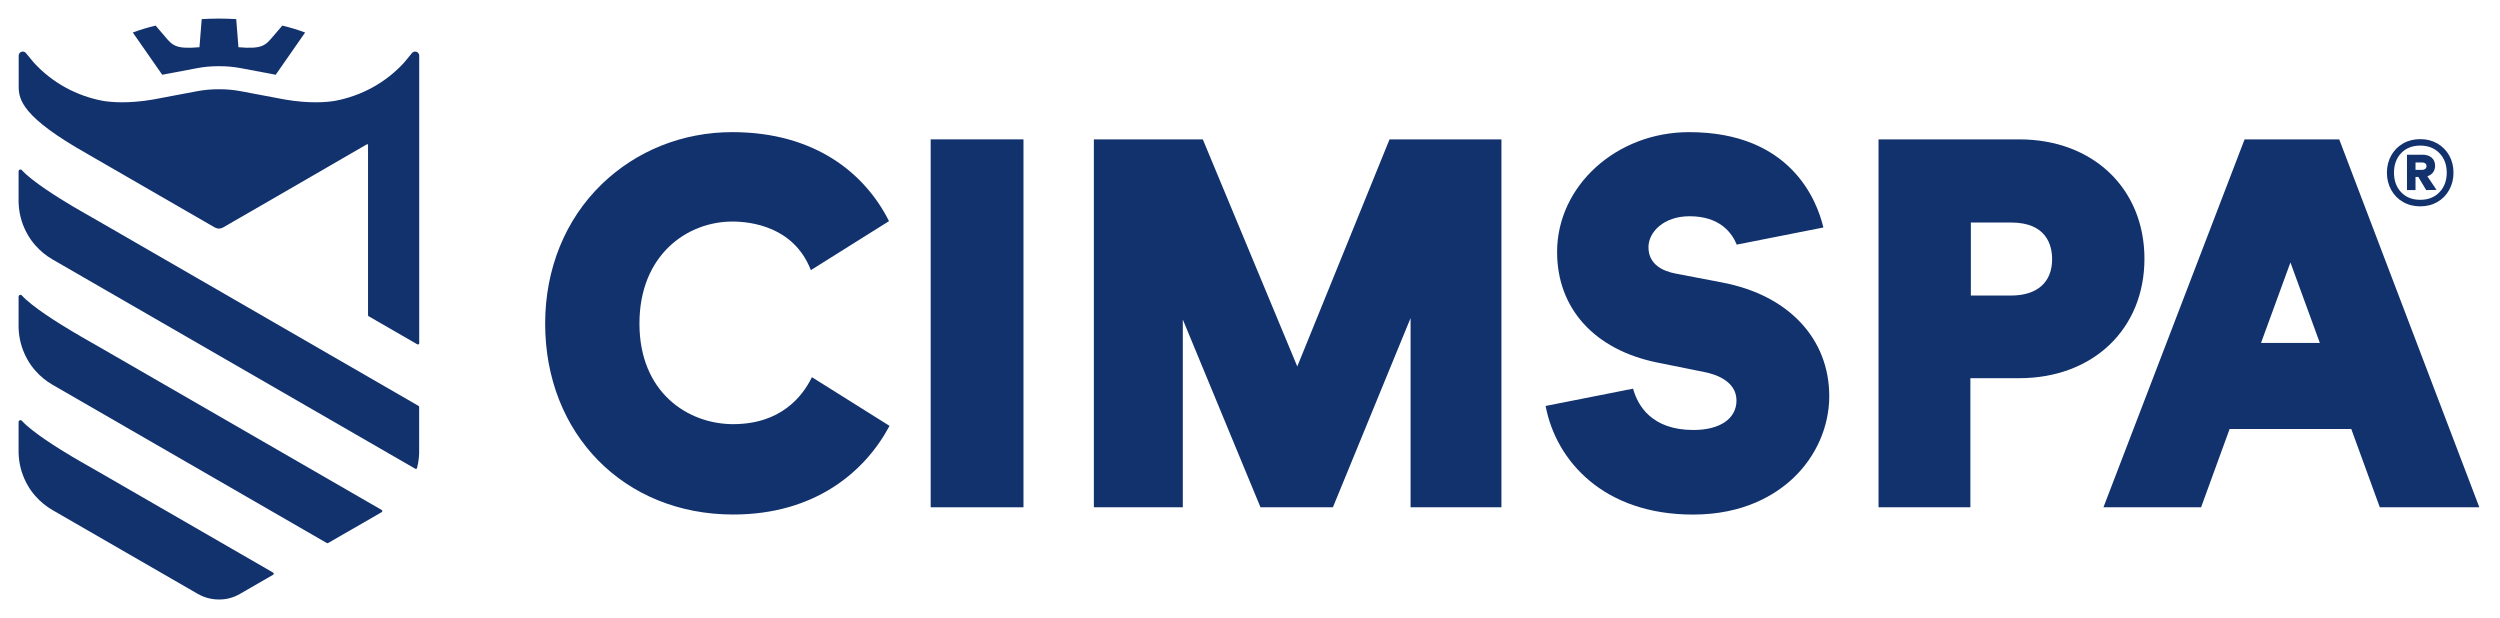 <svg xmlns="http://www.w3.org/2000/svg" id="Layer_1" data-name="Layer 1" viewBox="0 0 940.15 232.44"><defs><style>      .cls-1 {        fill: #12326e;      }    </style></defs><g><rect class="cls-1" x="349.99" y="52.41" width="34.9" height="138.36"></rect><polygon class="cls-1" points="487.85 137.81 452.33 52.41 411.36 52.41 411.36 190.77 444.81 190.77 444.81 120.17 474.02 190.77 501.25 190.77 530.46 119.62 530.46 190.77 564.63 190.77 564.63 52.41 522.55 52.41 487.85 137.81"></polygon><path class="cls-1" d="m806.44,97.32c0-26.44-19.36-44.91-47.09-44.91h-52.91v138.36h34.54v-48.55h18.37c27.72,0,47.09-18.47,47.09-44.9Zm-50.18,13.82h-15.1v-27.46h15.1c13.45,0,15.46,8.66,15.46,13.82,0,8.67-5.63,13.64-15.46,13.64Z"></path><path class="cls-1" d="m844.1,52.41l-53.08,138.36h36.72l10.73-29.45h45.75l10.73,29.45h37.43l-52.69-138.36h-35.59Zm6.18,76.55l11.06-30.26,11.06,30.26h-22.13Z"></path><path class="cls-1" d="m275.75,159.51c-16.99,0-35.28-11.84-35.28-37.82s18.1-38.37,34.91-38.37c7.04,0,23.2,1.89,29.55,18.27l29.39-18.43c-8.94-17.83-27.72-33.47-58.95-33.47-18.58,0-36,6.94-49.05,19.55-13.74,13.27-21.31,31.9-21.31,52.44,0,41.61,29.74,71.81,70.72,71.81,30.56,0,49.49-15.89,58.79-33.34l-29.19-18.31c-3.53,7.25-11.7,17.66-29.59,17.66Z"></path><path class="cls-1" d="m648.09,106.32l-18-3.45c-4.64-.89-10.17-3.34-10.17-9.91,0-5.72,5.78-11.64,15.46-11.64,11.33,0,15.91,6.18,17.74,10.67l32.58-6.44c-2.36-10.01-12.18-35.86-50.51-35.86-27.37,0-49.63,20.23-49.63,45.09,0,21.22,14.06,36.75,37.61,41.54l18.01,3.64c3.56.71,11.84,3.17,11.84,10.64,0,6.84-6.2,11.1-16.19,11.1-15.76,0-20.98-9.26-22.7-15.54l-32.89,6.5c3.96,20.9,22.08,40.85,55.4,40.85,19.21,0,31.15-7.49,37.77-13.77,8.58-8.13,13.5-19.35,13.5-30.77,0-21.54-15.26-37.88-39.83-42.64Z"></path><path class="cls-1" d="m74.11,25.63c2.63-.5,5.3-.74,7.97-.73h.49c2.67-.01,5.34.23,7.97.73l13.14,2.48,11.06-15.88c-2.63-.99-5.49-1.87-8.58-2.6,0,0-2.97,3.46-3.42,3.99-2.97,3.52-4.13,4.9-13.07,4.14l-.84-10.57c-2.08-.12-4.19-.2-6.35-.2h0s-.28,0-.28,0h0c-2.16,0-4.27.09-6.35.2l-.84,10.57c-8.94.77-10.11-.61-13.07-4.14-.45-.54-3.42-3.99-3.42-3.99-3.09.73-5.95,1.61-8.58,2.6l11.06,15.88,13.14-2.48Z"></path><path class="cls-1" d="m32.79,57.85l47.93,27.66c.55.3,1.03.43,1.57.46h.08c.55-.03,1.02-.16,1.57-.46,0,0,48.51-27.99,54.01-31.23.2-.12.45.03.45.26v63.98c0,.17.09.33.24.41l18.3,10.56c.32.18.71-.05.71-.41V25.6h0c0-1.48,0-3.03,0-4.67,0-.66-.42-1.25-1.05-1.46-.63-.21-1.32,0-1.72.54l-2.89,3.5c-6.9,7.59-16.11,12.57-26.08,14.43-3,.49-9.49,1.09-18.81-.52l-16.59-3.13c-2.66-.5-5.35-.74-8.04-.73h0s-.26,0-.26,0h0c-2.69-.01-5.38.23-8.04.73l-16.59,3.13c-9.32,1.61-15.81,1.01-18.81.52-9.97-1.86-19.18-6.84-26.08-14.43l-2.89-3.5c-.4-.53-1.09-.75-1.72-.54-.63.21-1.05.8-1.05,1.46,0,4.41,0,8.17,0,11.63,0,4.92,1.37,11.55,25.79,25.29Z"></path><path class="cls-1" d="m30.25,79.28l-2.4-1.4c-.21-.13-.42-.25-.64-.37-5.25-3.12-15.12-9.26-18.98-13.52-.44-.49-1.24-.19-1.24.47v4.91s0,6.08,0,6.08v.67s0,.55.09,1.48c.32,3.81,1.49,7.45,3.36,10.68.76,1.34,1.69,2.67,2.82,3.94.03.03.06.07.09.1.03.03.06.06.09.1,1.79,2.01,3.91,3.76,6.31,5.14l11.57,6.68,124.83,72.03c.27.16.63.01.7-.29.34-1.34.57-2.72.69-4.11.09-.93.09-1.48.09-1.48v-17.34c0-.17-.09-.33-.24-.41L38.72,84.13c-2.93-1.65-5.75-3.26-8.47-4.85Z"></path><path class="cls-1" d="m30.25,126.41l-2.4-1.4c-.21-.13-.42-.25-.64-.37-5.25-3.12-15.12-9.26-18.98-13.52-.44-.49-1.24-.19-1.24.47v4.91s0,6.08,0,6.08v.67s0,.55.09,1.48c.32,3.81,1.49,7.45,3.36,10.68.76,1.34,1.69,2.67,2.82,3.94.03.03.06.07.09.1.03.03.06.06.09.1,1.79,2.01,3.91,3.76,6.31,5.14l11.57,6.68,91.59,52.85c.15.08.33.08.47,0l9.94-5.73v.02s10.22-5.91,10.22-5.91c.32-.18.32-.64,0-.82l-104.82-60.49c-2.93-1.65-5.75-3.26-8.47-4.85Z"></path><path class="cls-1" d="m30.25,173.54l-2.4-1.4c-.21-.13-.42-.25-.64-.37-5.25-3.12-15.12-9.26-18.98-13.52-.44-.49-1.24-.19-1.24.47v4.91s0,6.08,0,6.08v.67s0,.55.09,1.48c.32,3.81,1.49,7.45,3.36,10.68.76,1.34,1.69,2.67,2.82,3.94.03.03.06.07.09.1.03.03.06.06.09.1,1.79,2.01,3.91,3.76,6.31,5.14l11.57,6.68,43.05,24.83c2.41,1.39,5.15,2.12,7.93,2.12h.18c2.7,0,5.34-.71,7.68-2.06l12.55-7.24c.32-.18.32-.64,0-.82l-63.98-36.93c-2.93-1.65-5.75-3.26-8.47-4.85Z"></path></g><path class="cls-1" d="m916.6,53.96c1.89,1.09,3.38,2.6,4.45,4.51,1.07,1.92,1.61,4.07,1.61,6.46s-.54,4.55-1.61,6.49c-1.07,1.94-2.55,3.45-4.45,4.54-1.89,1.09-4.04,1.64-6.43,1.64s-4.6-.55-6.49-1.64c-1.89-1.09-3.38-2.61-4.45-4.54-1.07-1.93-1.61-4.1-1.61-6.49s.54-4.54,1.61-6.46c1.07-1.91,2.55-3.42,4.45-4.51,1.89-1.09,4.06-1.64,6.49-1.64s4.53.55,6.43,1.64Zm.77,18.33c1.83-1.89,2.75-4.35,2.75-7.35s-.92-5.46-2.75-7.35-4.23-2.84-7.2-2.84-5.41.95-7.2,2.84c-1.79,1.89-2.69,4.35-2.69,7.35s.9,5.46,2.69,7.35c1.79,1.9,4.19,2.85,7.2,2.85s5.37-.95,7.2-2.85Zm-2.41-7.45c-.52.68-1.23,1.16-2.13,1.45l3.46,5.13-3.89.06-2.97-4.94h-1.05v4.94h-3.21v-13.29h5.93c1.4,0,2.52.37,3.37,1.11.84.74,1.27,1.75,1.27,3.03,0,.99-.26,1.83-.77,2.51Zm-6.58-.96h2.53c.45,0,.83-.12,1.14-.37s.46-.6.46-1.05-.16-.79-.46-1.02c-.31-.23-.69-.34-1.14-.34h-2.53v2.78Z"></path></svg>